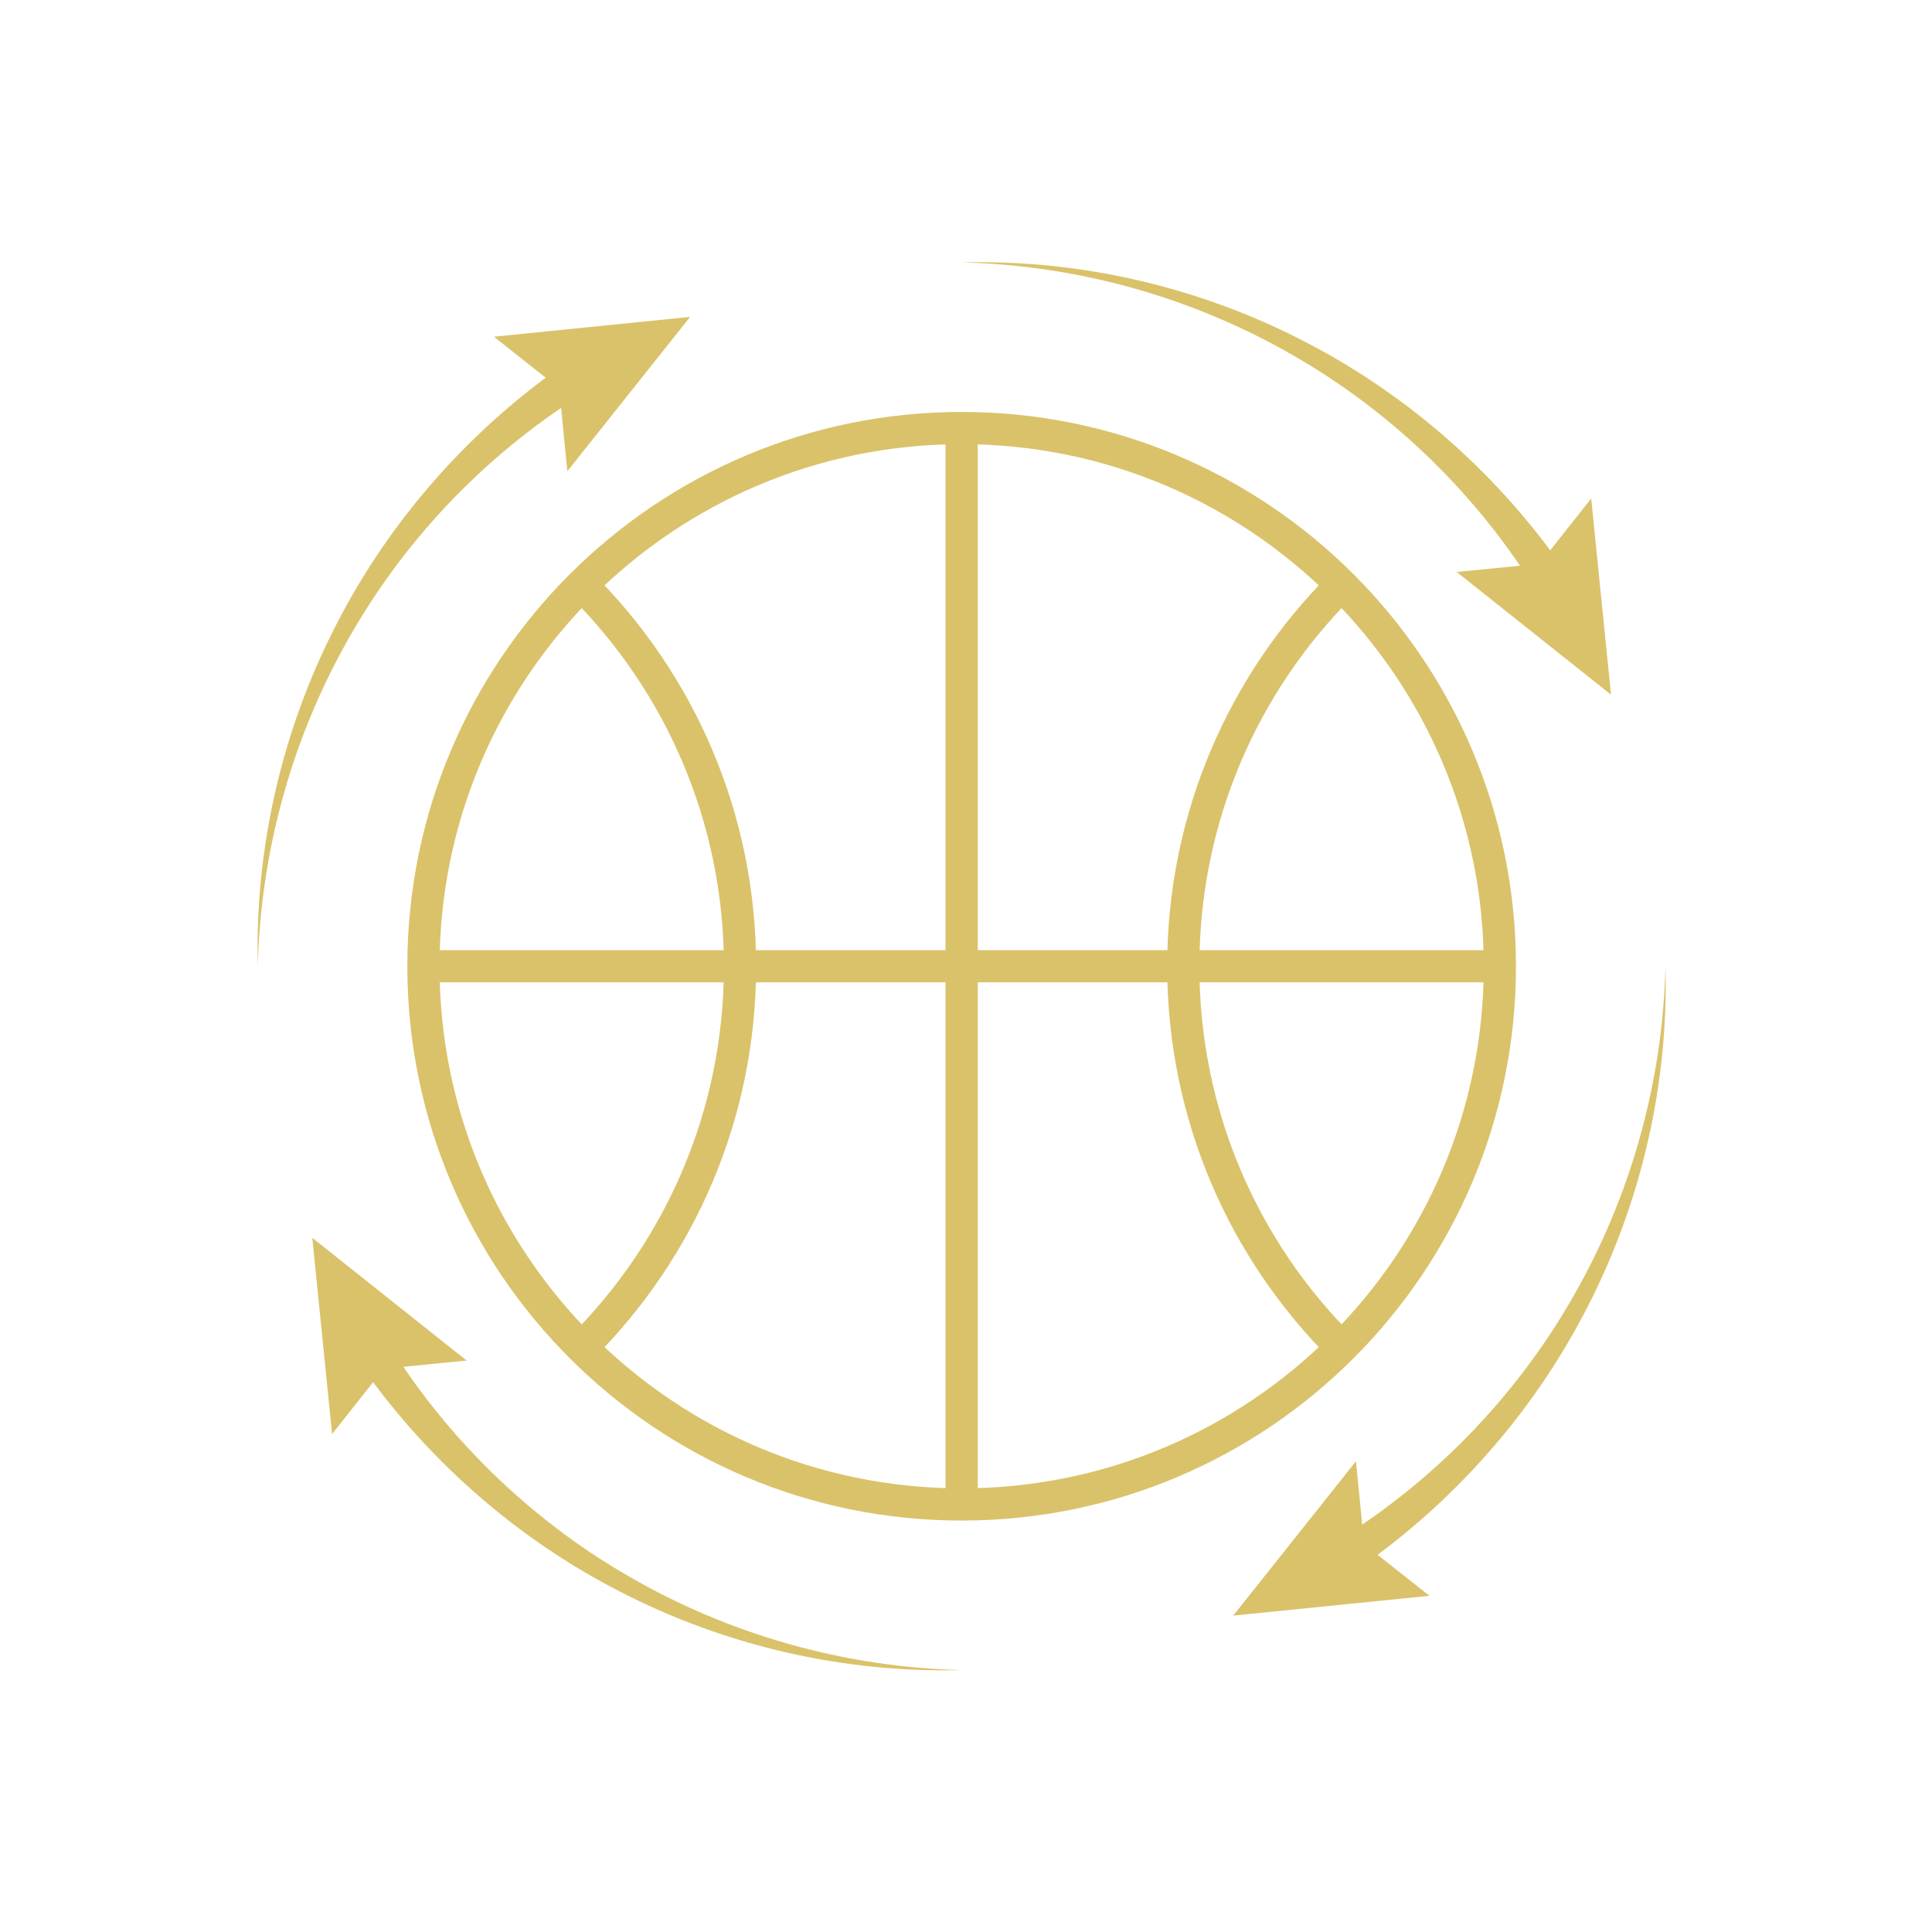<svg xmlns="http://www.w3.org/2000/svg" xmlns:xlink="http://www.w3.org/1999/xlink" width="120" height="120" viewBox="0 0 120 120"><defs><path id="prefix__a" d="M0 0H120V120H0z"></path></defs><g fill="none" fill-rule="evenodd"><mask id="prefix__b" fill="#fff"><use xlink:href="#prefix__a"></use></mask><path stroke="#DAC26A" stroke-linejoin="round" stroke-width="2" d="M26.301 60.016L93.159 60.016M93.159 60.016c0 18.461-14.967 33.428-33.429 33.428-18.462 0-33.429-14.967-33.429-33.428 0-18.462 14.967-33.429 33.429-33.429 18.462 0 33.429 14.967 33.429 33.429z" mask="url(#prefix__b)"></path><path stroke="#DAC26A" stroke-linejoin="round" stroke-width="2" d="M36.174 36.378c6.05 6.05 9.79 14.407 9.79 23.638 0 9.23-3.74 17.587-9.79 23.638M83.326 83.693c-6.074-6.051-9.83-14.425-9.83-23.677 0-9.232 3.74-17.589 9.79-23.638M59.73 93.444L59.73 26.587" mask="url(#prefix__b)"></path><path fill="#DAC26A" d="M23.886 83.084c3.687 6.065 8.938 11.234 15.169 14.825 6.222 3.611 13.39 5.653 20.675 5.821-7.278.198-14.65-1.486-21.199-4.86-6.566-3.36-12.29-8.426-16.484-14.603l1.839-1.183zM82.799 95.86c6.064-3.687 11.233-8.938 14.824-15.169 3.612-6.223 5.653-13.39 5.822-20.675.198 7.278-1.487 14.649-4.862 21.198-3.36 6.567-8.425 12.29-14.601 16.485l-1.183-1.839zM95.574 36.947c-3.687-6.065-8.938-11.233-15.169-14.824-6.222-3.612-13.39-5.654-20.675-5.822 7.278-.198 14.65 1.486 21.199 4.861 6.566 3.36 12.29 8.425 16.484 14.602l-1.839 1.183zM36.661 24.171c-6.065 3.688-11.233 8.939-14.824 15.17-3.612 6.222-5.653 13.39-5.822 20.675-.198-7.279 1.486-14.65 4.861-21.199 3.36-6.566 8.426-12.29 14.602-16.484l1.183 1.838z" mask="url(#prefix__b)"></path><path fill="#DAC26A" d="M20.627 89.07L23.837 85.013 28.985 84.507 19.397 76.883zM88.784 99.118L84.728 95.909 84.221 90.761 76.597 100.349zM98.833 30.962L95.623 35.018 90.475 35.525 100.063 43.149zM30.676 20.913L34.732 24.122 35.239 29.27 42.863 19.683z" mask="url(#prefix__b)"></path></g></svg>